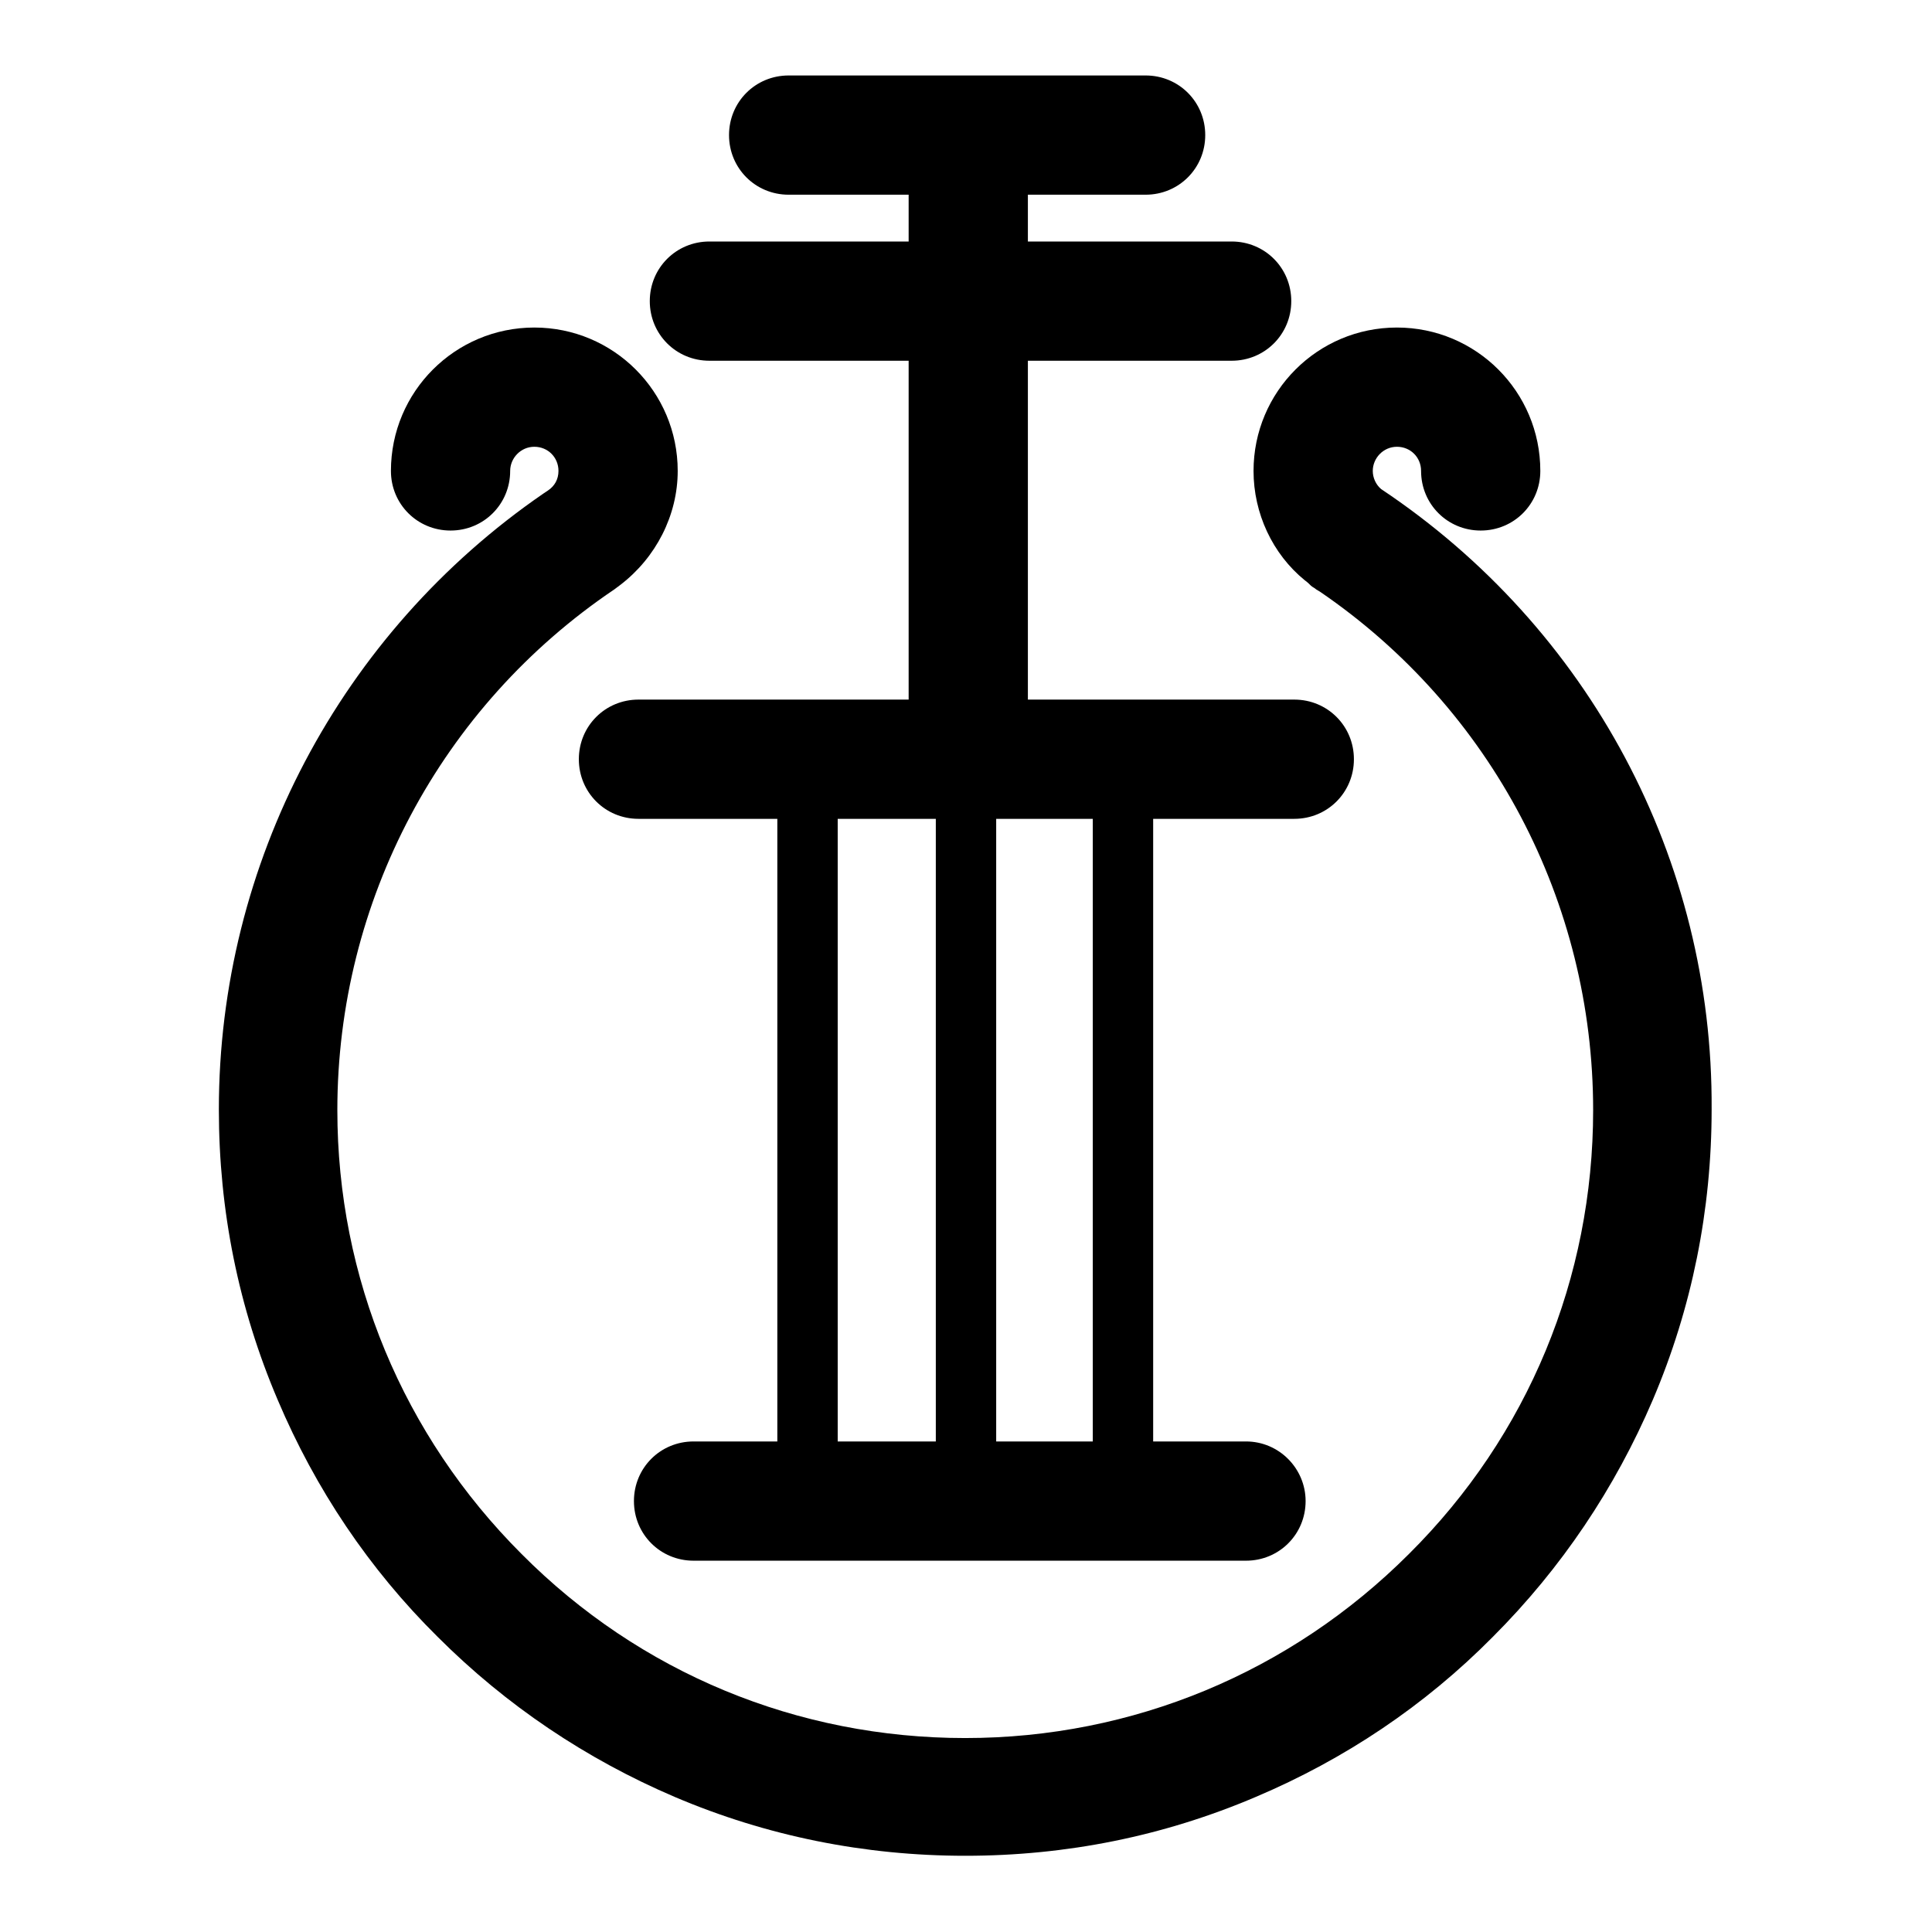 <?xml version="1.0" encoding="utf-8"?>
<!-- Svg Vector Icons : http://www.onlinewebfonts.com/icon -->
<!DOCTYPE svg PUBLIC "-//W3C//DTD SVG 1.1//EN" "http://www.w3.org/Graphics/SVG/1.1/DTD/svg11.dtd">
<svg version="1.1" xmlns="http://www.w3.org/2000/svg" xmlns:xlink="http://www.w3.org/1999/xlink" x="0px" y="0px" viewBox="0 0 256 256" enable-background="new 0 0 256 256" xml:space="preserve">
<g> <path fill="#000000" d="M107,93.7c-2.2,0-4,1.8-4,4v98.1c0,2.2,1.8,4,4,4c2.2,0,4-1.8,4-4V97.7C111,95.5,109.2,93.7,107,93.7z  M128,93.7c-2.2,0-4,1.8-4,4v98.1c0,2.2,1.8,4,4,4c2.2,0,4-1.8,4-4V97.7C132,95.5,130.2,93.7,128,93.7z M148.8,93.7 c-2.2,0-4,1.8-4,4v98.1c0,2.2,1.8,4,4,4c2.2,0,4-1.8,4-4V97.7C152.8,95.5,151,93.7,148.8,93.7z"/> <path fill="#000000" d="M165.1,191H91.9c-4.4,0-7.9,3.5-7.9,7.9c0,4.4,3.5,7.9,7.9,7.9h73.2c4.4,0,7.9-3.5,7.9-7.9 C173,194.6,169.5,191,165.1,191z M94,47.8h26.4v44.9H84.6c-4.4,0-7.9,3.5-7.9,7.9c0,4.4,3.5,7.9,7.9,7.9h86.9 c4.4,0,7.9-3.5,7.9-7.9c0-4.4-3.5-7.9-7.9-7.9h-35.3V47.8h27c4.4,0,7.9-3.5,7.9-7.9c0-4.4-3.5-7.9-7.9-7.9h-27v-6.2h15.6 c4.4,0,7.9-3.5,7.9-7.9c0-4.4-3.5-7.9-7.9-7.9h-47.3c-4.4,0-7.9,3.5-7.9,7.9c0,4.4,3.5,7.9,7.9,7.9h15.9V32H94 c-4.4,0-7.9,3.5-7.9,7.9C86.1,44.3,89.6,47.8,94,47.8z"/> <path fill="#000000" d="M183,64.8c-0.7-0.6-1.1-1.5-1.1-2.4c0-1.7,1.4-3.2,3.2-3.2c1.8,0,3.2,1.4,3.2,3.2c0,4.4,3.5,7.9,7.9,7.9 c4.4,0,7.9-3.5,7.9-7.9c0-10.5-8.5-19-19-19c-10.5,0-19,8.5-19,19c0,5.6,2.5,11,6.8,14.5c0.3,0.2,0.6,0.5,0.8,0.7 c0.2,0.2,0.5,0.3,0.7,0.5c0.2,0.1,0.3,0.2,0.5,0.3c22.7,15.5,36.2,41.1,36.2,68.7c0,22.2-8.6,43.1-24.4,58.8 c-15.7,15.7-36.6,24.4-58.8,24.4c-22.2,0-43.1-8.6-58.8-24.4c-15.7-15.7-24.4-36.6-24.4-58.8c0-27.7,13.7-53.5,36.7-69 c0.3-0.2,0.5-0.4,0.8-0.6c4.7-3.6,7.6-9.2,7.6-15.1c0-10.5-8.5-19-19-19c-10.5,0-19,8.5-19,19c0,4.4,3.5,7.9,7.9,7.9 c4.4,0,7.9-3.5,7.9-7.9c0-1.7,1.4-3.2,3.2-3.2c1.8,0,3.2,1.4,3.2,3.2c0,1.1-0.5,2-1.4,2.6L72,65.4C45.1,83.9,29,114.4,29,147 c0,13.4,2.6,26.3,7.8,38.5c5,11.8,12.1,22.4,21.2,31.4c9.1,9.1,19.7,16.2,31.4,21.2c12.2,5.2,25.2,7.8,38.5,7.8 c13.4,0,26.3-2.6,38.5-7.8c11.8-5,22.4-12.1,31.4-21.2c9.1-9.1,16.2-19.7,21.2-31.4c5.2-12.2,7.8-25.2,7.8-38.5 C227,113.9,210.6,83.2,183,64.8z"/></g>
</svg>